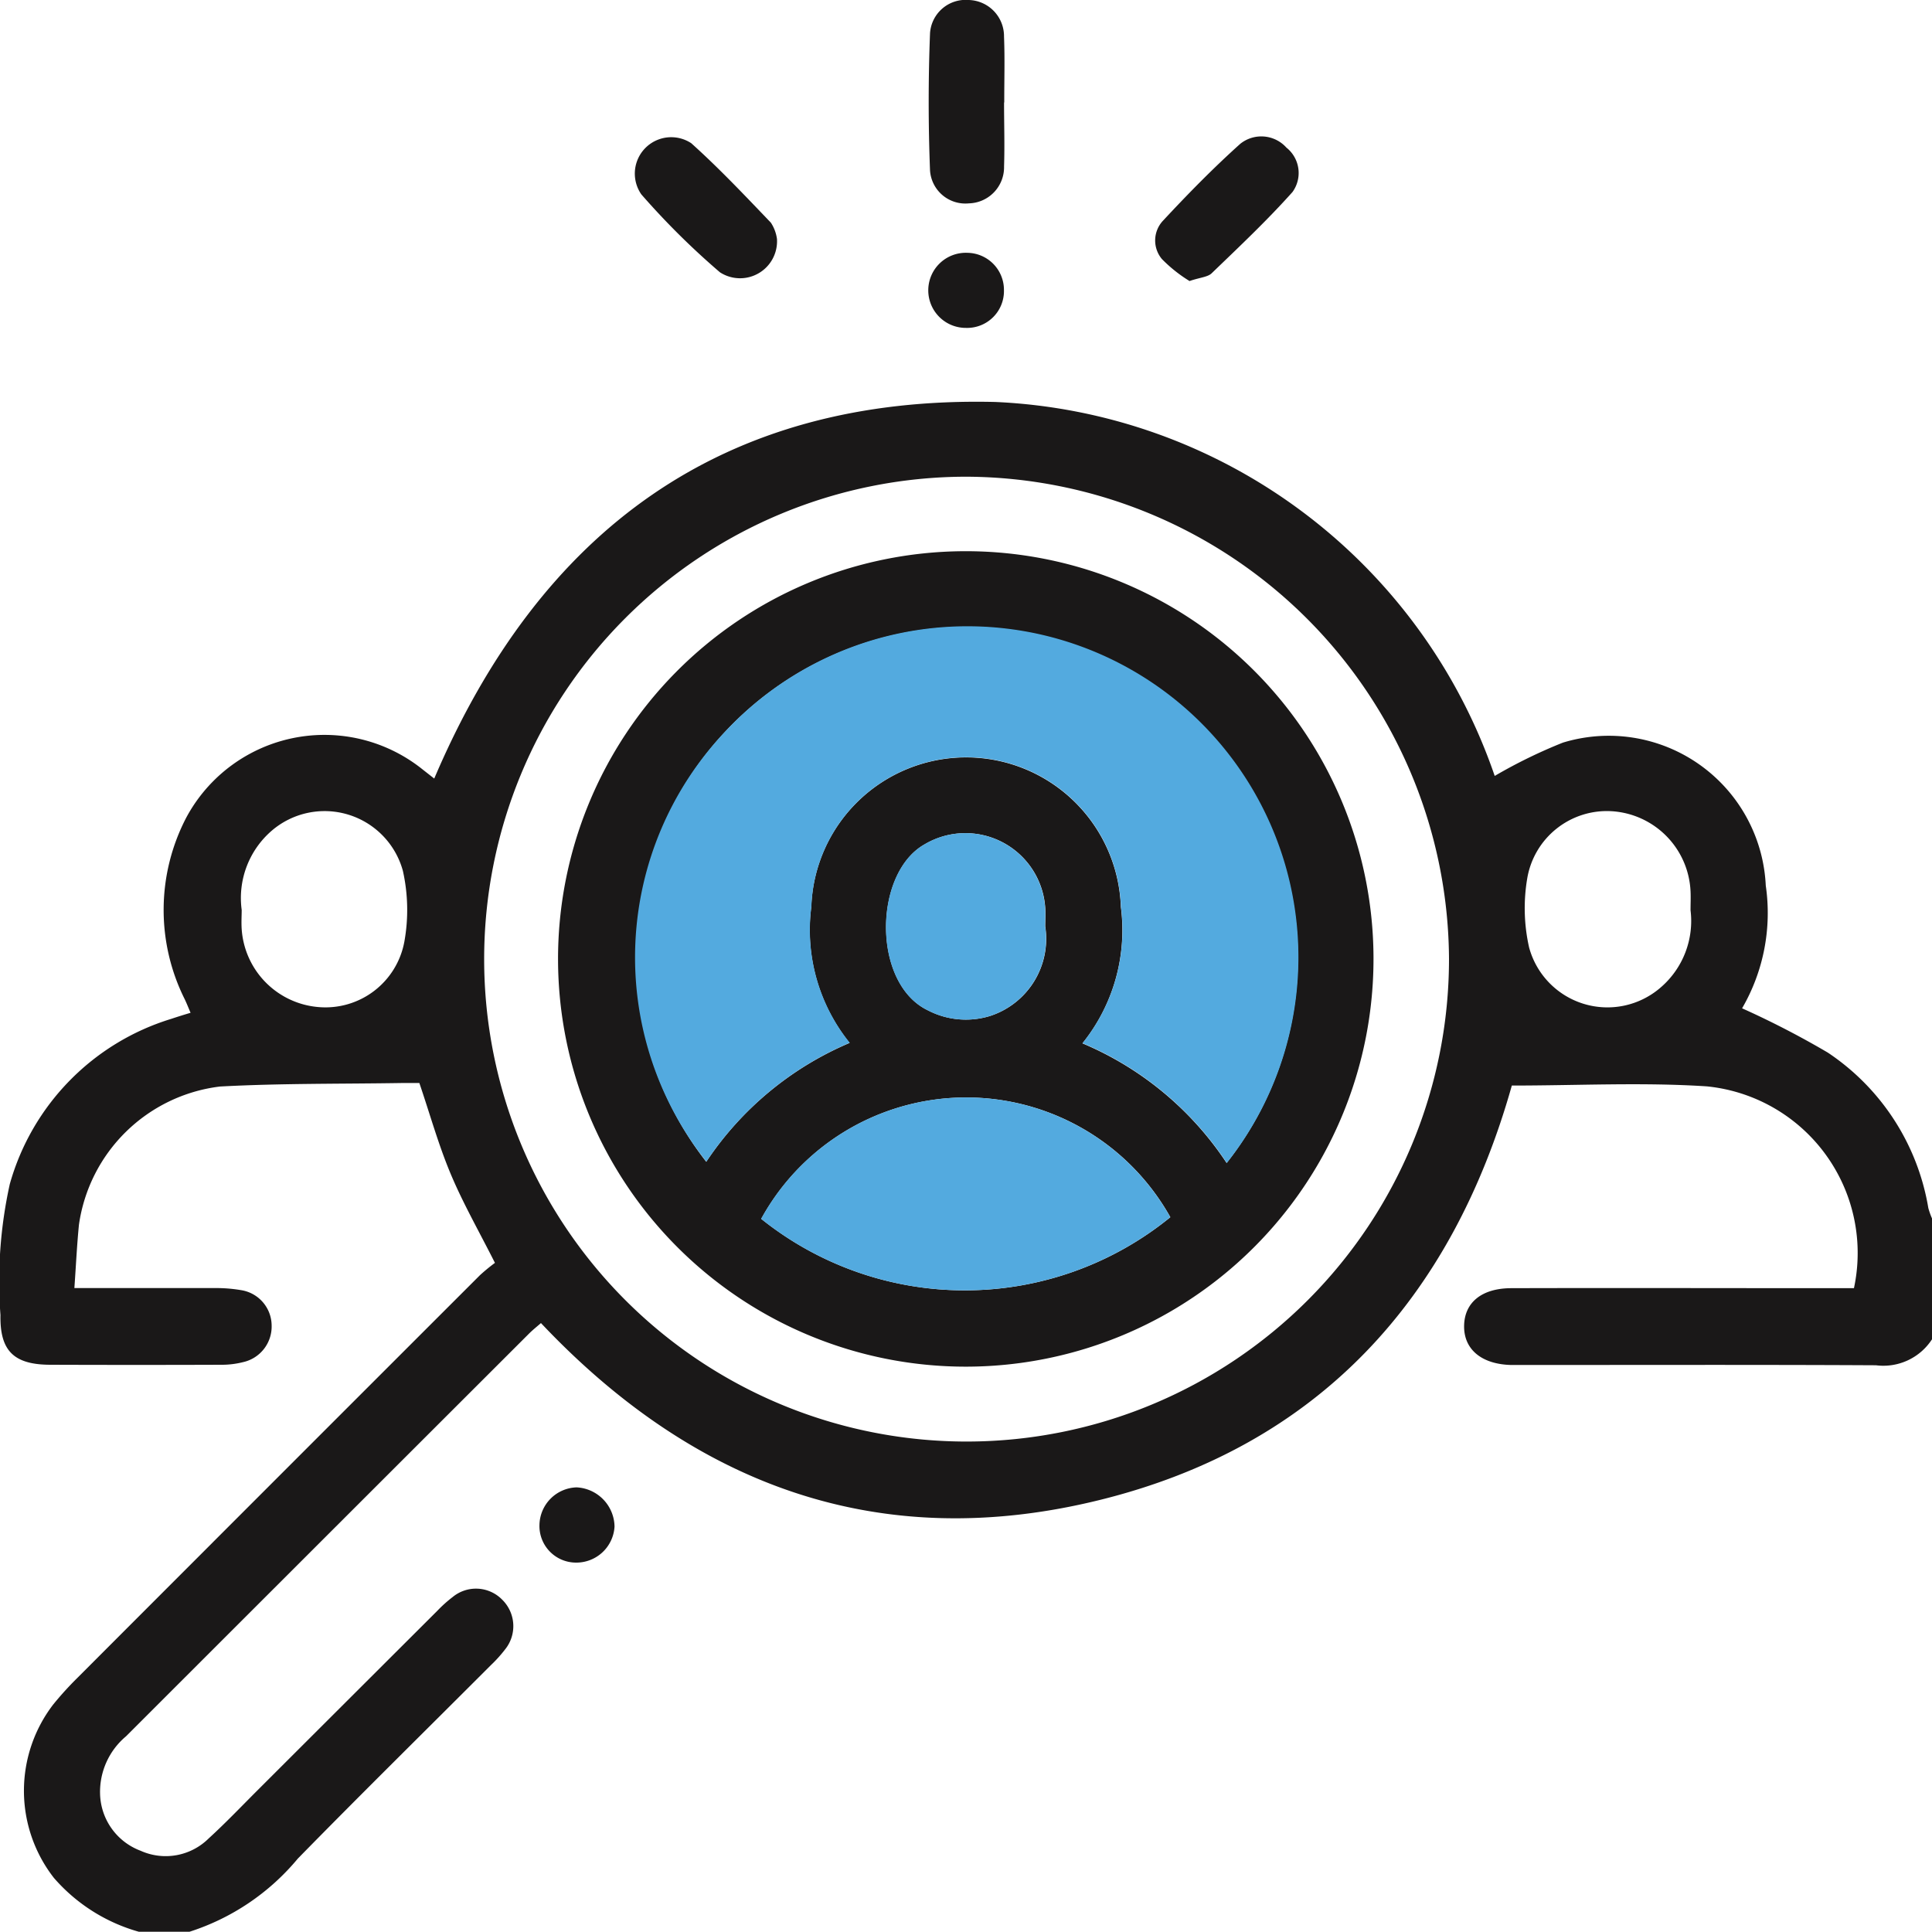 <svg id="Group_1190" data-name="Group 1190" xmlns="http://www.w3.org/2000/svg" xmlns:xlink="http://www.w3.org/1999/xlink" width="50" height="49.993" viewBox="0 0 50 49.993">
  <defs>
    <clipPath id="clip-path">
      <rect id="Rectangle_715" data-name="Rectangle 715" width="50" height="49.993" fill="none"/>
    </clipPath>
  </defs>
  <g id="Group_1188" data-name="Group 1188" clip-path="url(#clip-path)">
    <path id="Path_1090" data-name="Path 1090" d="M50,69.646a1.5,1.5,0,0,1-1.451.672c-3.075-.016-6.149-.007-9.224-.007-.065,0-.13,0-.2,0-.774-.013-1.244-.4-1.234-1.014.009-.6.451-.971,1.217-.974,2.766-.008,5.531,0,8.3,0h.572A4.335,4.335,0,0,0,44.174,63.1c-1.665-.109-3.344-.021-5.048-.021-1.555,5.516-5,9.327-10.668,10.726S17.99,73.452,14,69.226c-.1.088-.211.175-.31.274Q8.474,74.71,3.262,79.92a1.877,1.877,0,0,0-.672,1.5,1.615,1.615,0,0,0,1.048,1.462A1.58,1.58,0,0,0,5.4,82.564c.432-.394.837-.819,1.251-1.233Q8.985,79,11.316,76.674a3.417,3.417,0,0,1,.4-.359A.948.948,0,0,1,13,76.388a.958.958,0,0,1,.069,1.287,3.459,3.459,0,0,1-.361.4c-1.667,1.669-3.349,3.324-5,5.01a6.04,6.04,0,0,1-2.824,1.9H3.616a4.532,4.532,0,0,1-2.221-1.4A3.668,3.668,0,0,1,1.375,79.1,8.477,8.477,0,0,1,2,78.411Q7.205,73.2,12.421,67.987a4.731,4.731,0,0,1,.388-.319c-.411-.815-.822-1.534-1.141-2.292s-.532-1.53-.815-2.363c-.113,0-.271,0-.43,0-1.577.026-3.156.006-4.729.091a4.2,4.2,0,0,0-3.651,3.578c-.052.527-.077,1.057-.118,1.638,1.269,0,2.453,0,3.637,0a3.83,3.83,0,0,1,.678.054.933.933,0,0,1,.79.914.945.945,0,0,1-.748.951,2.232,2.232,0,0,1-.528.066q-2.221.008-4.442,0c-.949,0-1.318-.355-1.3-1.285a11.669,11.669,0,0,1,.241-3.389,6.234,6.234,0,0,1,4.179-4.278c.153-.051.308-.1.5-.157-.056-.13-.1-.244-.154-.356a5.167,5.167,0,0,1,.045-4.7,4.057,4.057,0,0,1,6.115-1.241l.3.235c2.731-6.408,7.448-9.916,14.52-9.746a14.335,14.335,0,0,1,12.925,9.678,13.112,13.112,0,0,1,1.765-.862,4.067,4.067,0,0,1,5.25,3.7,4.911,4.911,0,0,1-.613,3.176,22.743,22.743,0,0,1,2.22,1.147,6.028,6.028,0,0,1,2.6,4.022,1.983,1.983,0,0,0,.095.269ZM25,47.322A12.485,12.485,0,1,0,37.5,59.8,12.545,12.545,0,0,0,25,47.322M6.255,58.541c0,.135-.012.315,0,.493a2.172,2.172,0,0,0,1.978,2.013,2.076,2.076,0,0,0,2.232-1.693,4.634,4.634,0,0,0-.038-1.83,2.1,2.1,0,0,0-3.4-1.036,2.3,2.3,0,0,0-.771,2.054m37.495-.006c0-.161.008-.325,0-.487a2.176,2.176,0,0,0-2.027-2.069,2.09,2.09,0,0,0-2.2,1.742,4.62,4.62,0,0,0,.049,1.783,2.1,2.1,0,0,0,3.4,1.04,2.269,2.269,0,0,0,.777-2.01" transform="translate(0 -34.985)" fill="#1a1818"/>
    <path id="Path_1091" data-name="Path 1091" d="M106.789,2.654c0,.552.018,1.1,0,1.655a.935.935,0,0,1-.909.954.917.917,0,0,1-1.007-.852c-.046-1.182-.046-2.368,0-3.55a.924.924,0,0,1,1-.861.938.938,0,0,1,.915.95c.023.567.005,1.135.006,1.7" transform="translate(-80.804 0)" fill="#1a1818"/>
    <path id="Path_1092" data-name="Path 1092" d="M75.251,18.025a.957.957,0,0,1-1.476.864,19.728,19.728,0,0,1-2.034-2.016.942.942,0,0,1,1.291-1.325c.722.648,1.391,1.357,2.062,2.058a1.023,1.023,0,0,1,.157.419" transform="translate(-55.143 -11.842)" fill="#1a1818"/>
    <path id="Path_1093" data-name="Path 1093" d="M131.3,19.142a3.717,3.717,0,0,1-.72-.572.748.748,0,0,1,.029-.993c.64-.688,1.3-1.362,2-1.99a.872.872,0,0,1,1.194.1.839.839,0,0,1,.156,1.149c-.657.735-1.378,1.415-2.089,2.1-.1.1-.3.11-.567.2" transform="translate(-100.51 -11.866)" fill="#1a1818"/>
    <path id="Path_1094" data-name="Path 1094" d="M106.813,29.508a.953.953,0,0,1-.979.977.972.972,0,1,1,.036-1.943.959.959,0,0,1,.943.966" transform="translate(-80.831 -21.999)" fill="#1a1818"/>
    <path id="Path_1095" data-name="Path 1095" d="M61.848,169.872a.947.947,0,0,1-.941-.975.992.992,0,0,1,.96-.972,1.033,1.033,0,0,1,.983,1.017.99.99,0,0,1-1,.93" transform="translate(-46.946 -129.432)" fill="#1a1818"/>
    <path id="Path_1097" data-name="Path 1097" d="M73.633,83.335A10.552,10.552,0,1,1,84.157,72.722,10.554,10.554,0,0,1,73.633,83.335m6.725-5.273a8.566,8.566,0,1,0-13.469-.029,8.387,8.387,0,0,1,3.71-3.076,4.649,4.649,0,0,1-.992-3.523,4.008,4.008,0,0,1,8.011,0,4.665,4.665,0,0,1-.994,3.534,8.353,8.353,0,0,1,3.734,3.1M68.31,79.509A8.423,8.423,0,0,0,78.9,79.467a6.052,6.052,0,0,0-10.588.042m7.35-7.564c0-.162.011-.326,0-.487a2.07,2.07,0,0,0-3.122-1.64c-1.325.747-1.361,3.6.083,4.294a2.13,2.13,0,0,0,1.6.151,2.1,2.1,0,0,0,1.44-2.318" transform="translate(-48.611 -47.966)" fill="#1a1818"/>
    <path id="Path_1098" data-name="Path 1098" d="M87,84.771a8.351,8.351,0,0,0-3.734-3.1,4.665,4.665,0,0,0,.994-3.534,4.008,4.008,0,0,0-8.011,0,4.649,4.649,0,0,0,.992,3.523,8.388,8.388,0,0,0-3.71,3.076,8.488,8.488,0,0,1,.5-11.143A8.568,8.568,0,0,1,87,84.771" transform="translate(-55.25 -54.674)" fill="#53aadf"/>
    <path id="Path_1099" data-name="Path 1099" d="M85.933,127.048a6.052,6.052,0,0,1,10.588-.042,8.423,8.423,0,0,1-10.588.042" transform="translate(-66.235 -95.505)" fill="#53aadf"/>
    <path id="Path_1100" data-name="Path 1100" d="M104.142,96.5a2.1,2.1,0,0,1-1.44,2.318,2.13,2.13,0,0,1-1.6-.151c-1.444-.695-1.408-3.547-.083-4.294a2.07,2.07,0,0,1,3.122,1.64c.012.161,0,.324,0,.487" transform="translate(-77.094 -72.521)" fill="#53aadf"/>
  </g>
</svg>
